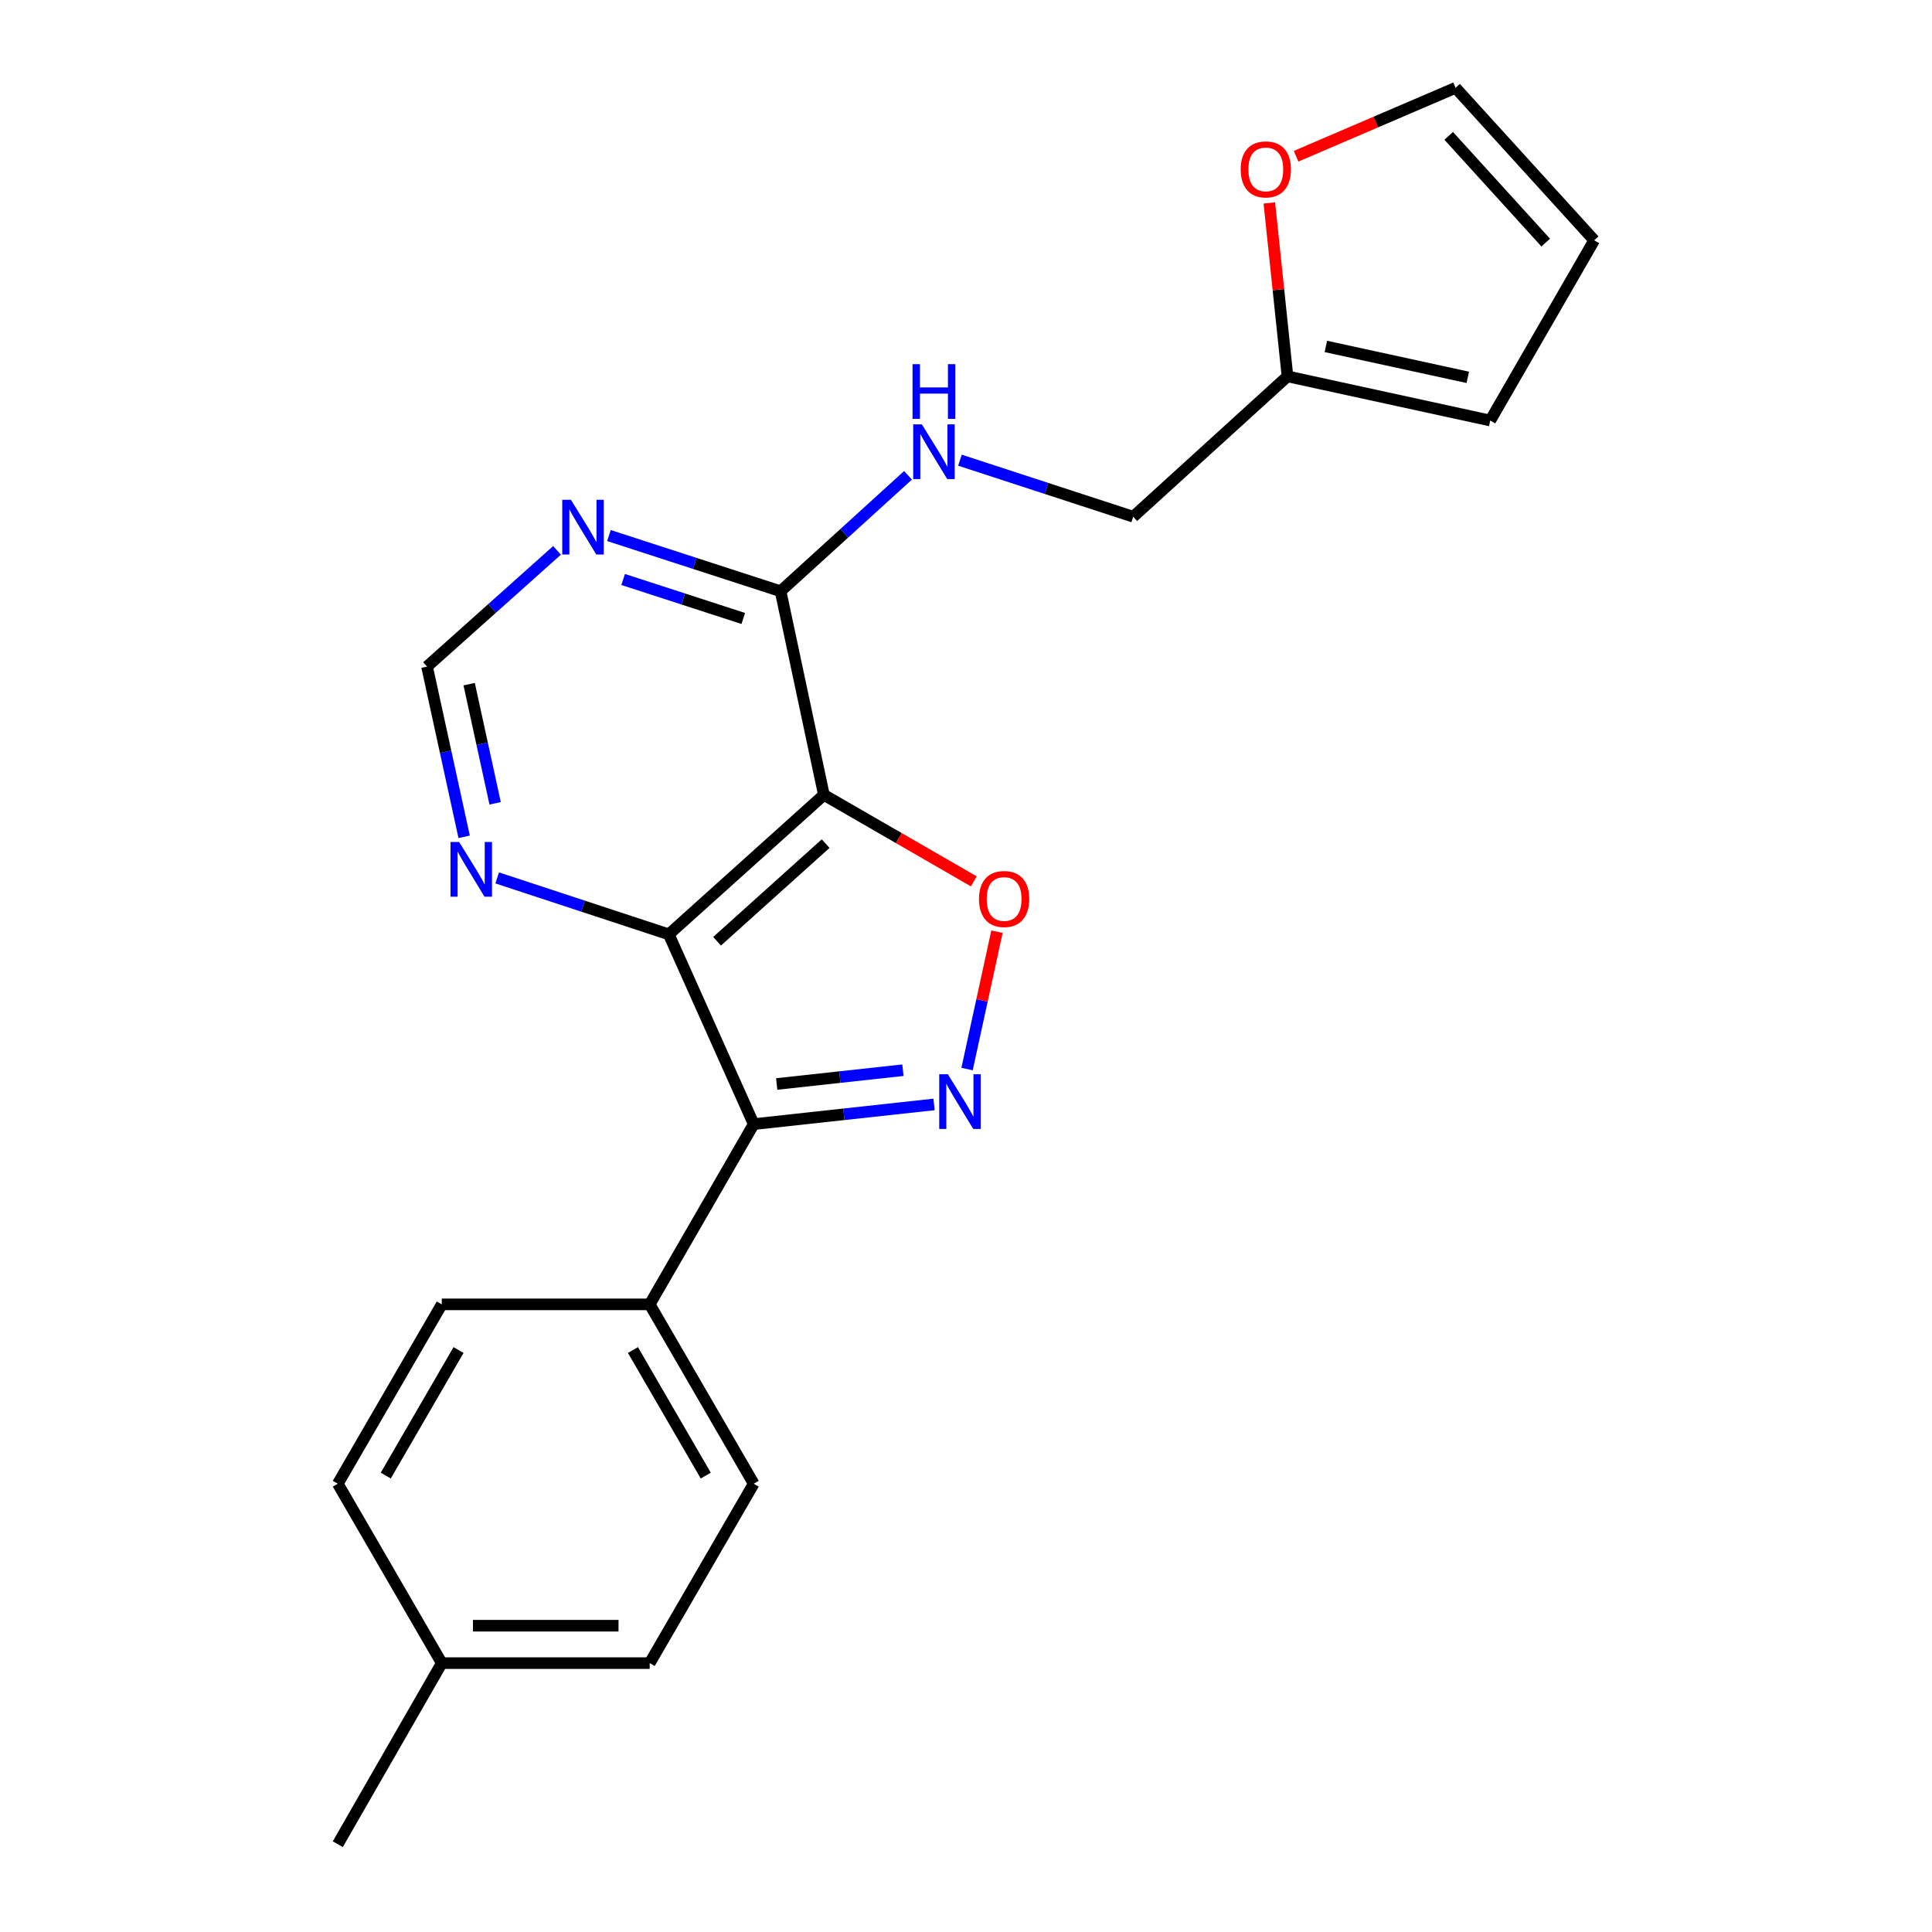 <?xml version='1.0' encoding='iso-8859-1'?>
<svg version='1.1' baseProfile='full'
              xmlns='http://www.w3.org/2000/svg'
                      xmlns:rdkit='http://www.rdkit.org/xml'
                      xmlns:xlink='http://www.w3.org/1999/xlink'
                  xml:space='preserve'
width='1000px' height='1000px' viewBox='0 0 1000 1000'>
<!-- END OF HEADER -->
<rect style='opacity:1.0;fill:#FFFFFF;stroke:none' width='1000' height='1000' x='0' y='0'> </rect>
<path class='bond-1' d='M 426.444,411.425 L 346.165,483.626' style='fill:none;fill-rule:evenodd;stroke:#000000;stroke-width:6px;stroke-linecap:butt;stroke-linejoin:miter;stroke-opacity:1' />
<path class='bond-1' d='M 427.352,436.654 L 371.156,487.194' style='fill:none;fill-rule:evenodd;stroke:#000000;stroke-width:6px;stroke-linecap:butt;stroke-linejoin:miter;stroke-opacity:1' />
<path class='bond-3' d='M 426.444,411.425 L 465.241,433.806' style='fill:none;fill-rule:evenodd;stroke:#000000;stroke-width:6px;stroke-linecap:butt;stroke-linejoin:miter;stroke-opacity:1' />
<path class='bond-3' d='M 465.241,433.806 L 504.039,456.187' style='fill:none;fill-rule:evenodd;stroke:#FF0000;stroke-width:6px;stroke-linecap:butt;stroke-linejoin:miter;stroke-opacity:1' />
<path class='bond-4' d='M 426.444,411.425 L 404.024,306.025' style='fill:none;fill-rule:evenodd;stroke:#000000;stroke-width:6px;stroke-linecap:butt;stroke-linejoin:miter;stroke-opacity:1' />
<path class='bond-0' d='M 500.548,553.343 L 508.287,517.798' style='fill:none;fill-rule:evenodd;stroke:#0000FF;stroke-width:6px;stroke-linecap:butt;stroke-linejoin:miter;stroke-opacity:1' />
<path class='bond-0' d='M 508.287,517.798 L 516.026,482.254' style='fill:none;fill-rule:evenodd;stroke:#FF0000;stroke-width:6px;stroke-linecap:butt;stroke-linejoin:miter;stroke-opacity:1' />
<path class='bond-22' d='M 483.455,571.655 L 436.789,576.753' style='fill:none;fill-rule:evenodd;stroke:#0000FF;stroke-width:6px;stroke-linecap:butt;stroke-linejoin:miter;stroke-opacity:1' />
<path class='bond-22' d='M 436.789,576.753 L 390.124,581.85' style='fill:none;fill-rule:evenodd;stroke:#000000;stroke-width:6px;stroke-linecap:butt;stroke-linejoin:miter;stroke-opacity:1' />
<path class='bond-22' d='M 467.353,553.933 L 434.687,557.502' style='fill:none;fill-rule:evenodd;stroke:#0000FF;stroke-width:6px;stroke-linecap:butt;stroke-linejoin:miter;stroke-opacity:1' />
<path class='bond-22' d='M 434.687,557.502 L 402.02,561.07' style='fill:none;fill-rule:evenodd;stroke:#000000;stroke-width:6px;stroke-linecap:butt;stroke-linejoin:miter;stroke-opacity:1' />
<path class='bond-2' d='M 346.165,483.626 L 390.124,581.85' style='fill:none;fill-rule:evenodd;stroke:#000000;stroke-width:6px;stroke-linecap:butt;stroke-linejoin:miter;stroke-opacity:1' />
<path class='bond-6' d='M 346.165,483.626 L 301.756,469.014' style='fill:none;fill-rule:evenodd;stroke:#000000;stroke-width:6px;stroke-linecap:butt;stroke-linejoin:miter;stroke-opacity:1' />
<path class='bond-6' d='M 301.756,469.014 L 257.347,454.403' style='fill:none;fill-rule:evenodd;stroke:#0000FF;stroke-width:6px;stroke-linecap:butt;stroke-linejoin:miter;stroke-opacity:1' />
<path class='bond-7' d='M 390.124,581.85 L 336.288,675.137' style='fill:none;fill-rule:evenodd;stroke:#000000;stroke-width:6px;stroke-linecap:butt;stroke-linejoin:miter;stroke-opacity:1' />
<path class='bond-5' d='M 404.024,306.025 L 359.608,291.614' style='fill:none;fill-rule:evenodd;stroke:#000000;stroke-width:6px;stroke-linecap:butt;stroke-linejoin:miter;stroke-opacity:1' />
<path class='bond-5' d='M 359.608,291.614 L 315.192,277.202' style='fill:none;fill-rule:evenodd;stroke:#0000FF;stroke-width:6px;stroke-linecap:butt;stroke-linejoin:miter;stroke-opacity:1' />
<path class='bond-5' d='M 384.722,320.121 L 353.631,310.033' style='fill:none;fill-rule:evenodd;stroke:#000000;stroke-width:6px;stroke-linecap:butt;stroke-linejoin:miter;stroke-opacity:1' />
<path class='bond-5' d='M 353.631,310.033 L 322.54,299.946' style='fill:none;fill-rule:evenodd;stroke:#0000FF;stroke-width:6px;stroke-linecap:butt;stroke-linejoin:miter;stroke-opacity:1' />
<path class='bond-8' d='M 404.024,306.025 L 437.006,276.02' style='fill:none;fill-rule:evenodd;stroke:#000000;stroke-width:6px;stroke-linecap:butt;stroke-linejoin:miter;stroke-opacity:1' />
<path class='bond-8' d='M 437.006,276.02 L 469.987,246.015' style='fill:none;fill-rule:evenodd;stroke:#0000FF;stroke-width:6px;stroke-linecap:butt;stroke-linejoin:miter;stroke-opacity:1' />
<path class='bond-10' d='M 288.317,284.868 L 254.675,314.946' style='fill:none;fill-rule:evenodd;stroke:#0000FF;stroke-width:6px;stroke-linecap:butt;stroke-linejoin:miter;stroke-opacity:1' />
<path class='bond-10' d='M 254.675,314.946 L 221.033,345.024' style='fill:none;fill-rule:evenodd;stroke:#000000;stroke-width:6px;stroke-linecap:butt;stroke-linejoin:miter;stroke-opacity:1' />
<path class='bond-23' d='M 240.243,433.138 L 230.638,389.081' style='fill:none;fill-rule:evenodd;stroke:#0000FF;stroke-width:6px;stroke-linecap:butt;stroke-linejoin:miter;stroke-opacity:1' />
<path class='bond-23' d='M 230.638,389.081 L 221.033,345.024' style='fill:none;fill-rule:evenodd;stroke:#000000;stroke-width:6px;stroke-linecap:butt;stroke-linejoin:miter;stroke-opacity:1' />
<path class='bond-23' d='M 256.283,415.796 L 249.559,384.956' style='fill:none;fill-rule:evenodd;stroke:#0000FF;stroke-width:6px;stroke-linecap:butt;stroke-linejoin:miter;stroke-opacity:1' />
<path class='bond-23' d='M 249.559,384.956 L 242.835,354.116' style='fill:none;fill-rule:evenodd;stroke:#000000;stroke-width:6px;stroke-linecap:butt;stroke-linejoin:miter;stroke-opacity:1' />
<path class='bond-15' d='M 336.288,675.137 L 390.124,767.972' style='fill:none;fill-rule:evenodd;stroke:#000000;stroke-width:6px;stroke-linecap:butt;stroke-linejoin:miter;stroke-opacity:1' />
<path class='bond-15' d='M 327.611,698.777 L 365.296,763.762' style='fill:none;fill-rule:evenodd;stroke:#000000;stroke-width:6px;stroke-linecap:butt;stroke-linejoin:miter;stroke-opacity:1' />
<path class='bond-16' d='M 336.288,675.137 L 228.661,675.137' style='fill:none;fill-rule:evenodd;stroke:#000000;stroke-width:6px;stroke-linecap:butt;stroke-linejoin:miter;stroke-opacity:1' />
<path class='bond-17' d='M 496.863,238.192 L 541.707,252.824' style='fill:none;fill-rule:evenodd;stroke:#0000FF;stroke-width:6px;stroke-linecap:butt;stroke-linejoin:miter;stroke-opacity:1' />
<path class='bond-17' d='M 541.707,252.824 L 586.552,267.456' style='fill:none;fill-rule:evenodd;stroke:#000000;stroke-width:6px;stroke-linecap:butt;stroke-linejoin:miter;stroke-opacity:1' />
<path class='bond-9' d='M 666.401,194.804 L 586.552,267.456' style='fill:none;fill-rule:evenodd;stroke:#000000;stroke-width:6px;stroke-linecap:butt;stroke-linejoin:miter;stroke-opacity:1' />
<path class='bond-11' d='M 666.401,194.804 L 661.704,149.927' style='fill:none;fill-rule:evenodd;stroke:#000000;stroke-width:6px;stroke-linecap:butt;stroke-linejoin:miter;stroke-opacity:1' />
<path class='bond-11' d='M 661.704,149.927 L 657.007,105.05' style='fill:none;fill-rule:evenodd;stroke:#FF0000;stroke-width:6px;stroke-linecap:butt;stroke-linejoin:miter;stroke-opacity:1' />
<path class='bond-12' d='M 666.401,194.804 L 771.339,217.665' style='fill:none;fill-rule:evenodd;stroke:#000000;stroke-width:6px;stroke-linecap:butt;stroke-linejoin:miter;stroke-opacity:1' />
<path class='bond-12' d='M 686.264,179.311 L 759.721,195.315' style='fill:none;fill-rule:evenodd;stroke:#000000;stroke-width:6px;stroke-linecap:butt;stroke-linejoin:miter;stroke-opacity:1' />
<path class='bond-13' d='M 670.852,80.872 L 712.129,63.163' style='fill:none;fill-rule:evenodd;stroke:#FF0000;stroke-width:6px;stroke-linecap:butt;stroke-linejoin:miter;stroke-opacity:1' />
<path class='bond-13' d='M 712.129,63.163 L 753.405,45.455' style='fill:none;fill-rule:evenodd;stroke:#000000;stroke-width:6px;stroke-linecap:butt;stroke-linejoin:miter;stroke-opacity:1' />
<path class='bond-14' d='M 771.339,217.665 L 825.153,124.379' style='fill:none;fill-rule:evenodd;stroke:#000000;stroke-width:6px;stroke-linecap:butt;stroke-linejoin:miter;stroke-opacity:1' />
<path class='bond-24' d='M 753.405,45.455 L 825.153,124.379' style='fill:none;fill-rule:evenodd;stroke:#000000;stroke-width:6px;stroke-linecap:butt;stroke-linejoin:miter;stroke-opacity:1' />
<path class='bond-24' d='M 749.838,70.32 L 800.062,125.566' style='fill:none;fill-rule:evenodd;stroke:#000000;stroke-width:6px;stroke-linecap:butt;stroke-linejoin:miter;stroke-opacity:1' />
<path class='bond-19' d='M 390.124,767.972 L 336.288,860.828' style='fill:none;fill-rule:evenodd;stroke:#000000;stroke-width:6px;stroke-linecap:butt;stroke-linejoin:miter;stroke-opacity:1' />
<path class='bond-18' d='M 228.661,675.137 L 174.847,767.972' style='fill:none;fill-rule:evenodd;stroke:#000000;stroke-width:6px;stroke-linecap:butt;stroke-linejoin:miter;stroke-opacity:1' />
<path class='bond-18' d='M 237.342,698.774 L 199.673,763.759' style='fill:none;fill-rule:evenodd;stroke:#000000;stroke-width:6px;stroke-linecap:butt;stroke-linejoin:miter;stroke-opacity:1' />
<path class='bond-20' d='M 174.847,767.972 L 228.661,860.828' style='fill:none;fill-rule:evenodd;stroke:#000000;stroke-width:6px;stroke-linecap:butt;stroke-linejoin:miter;stroke-opacity:1' />
<path class='bond-25' d='M 336.288,860.828 L 228.661,860.828' style='fill:none;fill-rule:evenodd;stroke:#000000;stroke-width:6px;stroke-linecap:butt;stroke-linejoin:miter;stroke-opacity:1' />
<path class='bond-25' d='M 320.144,841.463 L 244.805,841.463' style='fill:none;fill-rule:evenodd;stroke:#000000;stroke-width:6px;stroke-linecap:butt;stroke-linejoin:miter;stroke-opacity:1' />
<path class='bond-21' d='M 228.661,860.828 L 174.847,954.545' style='fill:none;fill-rule:evenodd;stroke:#000000;stroke-width:6px;stroke-linecap:butt;stroke-linejoin:miter;stroke-opacity:1' />
<path  class='atom-1' d='M 490.62 556.028
L 499.9 571.028
Q 500.82 572.508, 502.3 575.188
Q 503.78 577.868, 503.86 578.028
L 503.86 556.028
L 507.62 556.028
L 507.62 584.348
L 503.74 584.348
L 493.78 567.948
Q 492.62 566.028, 491.38 563.828
Q 490.18 561.628, 489.82 560.948
L 489.82 584.348
L 486.14 584.348
L 486.14 556.028
L 490.62 556.028
' fill='#0000FF'/>
<path  class='atom-4' d='M 506.731 465.319
Q 506.731 458.519, 510.091 454.719
Q 513.451 450.919, 519.731 450.919
Q 526.011 450.919, 529.371 454.719
Q 532.731 458.519, 532.731 465.319
Q 532.731 472.199, 529.331 476.119
Q 525.931 479.999, 519.731 479.999
Q 513.491 479.999, 510.091 476.119
Q 506.731 472.239, 506.731 465.319
M 519.731 476.799
Q 524.051 476.799, 526.371 473.919
Q 528.731 470.999, 528.731 465.319
Q 528.731 459.759, 526.371 456.959
Q 524.051 454.119, 519.731 454.119
Q 515.411 454.119, 513.051 456.919
Q 510.731 459.719, 510.731 465.319
Q 510.731 471.039, 513.051 473.919
Q 515.411 476.799, 519.731 476.799
' fill='#FF0000'/>
<path  class='atom-6' d='M 295.504 258.686
L 304.784 273.686
Q 305.704 275.166, 307.184 277.846
Q 308.664 280.526, 308.744 280.686
L 308.744 258.686
L 312.504 258.686
L 312.504 287.006
L 308.624 287.006
L 298.664 270.606
Q 297.504 268.686, 296.264 266.486
Q 295.064 264.286, 294.704 263.606
L 294.704 287.006
L 291.024 287.006
L 291.024 258.686
L 295.504 258.686
' fill='#0000FF'/>
<path  class='atom-7' d='M 237.656 435.824
L 246.936 450.824
Q 247.856 452.304, 249.336 454.984
Q 250.816 457.664, 250.896 457.824
L 250.896 435.824
L 254.656 435.824
L 254.656 464.144
L 250.776 464.144
L 240.816 447.744
Q 239.656 445.824, 238.416 443.624
Q 237.216 441.424, 236.856 440.744
L 236.856 464.144
L 233.176 464.144
L 233.176 435.824
L 237.656 435.824
' fill='#0000FF'/>
<path  class='atom-9' d='M 477.15 219.643
L 486.43 234.643
Q 487.35 236.123, 488.83 238.803
Q 490.31 241.483, 490.39 241.643
L 490.39 219.643
L 494.15 219.643
L 494.15 247.963
L 490.27 247.963
L 480.31 231.563
Q 479.15 229.643, 477.91 227.443
Q 476.71 225.243, 476.35 224.563
L 476.35 247.963
L 472.67 247.963
L 472.67 219.643
L 477.15 219.643
' fill='#0000FF'/>
<path  class='atom-9' d='M 472.33 188.491
L 476.17 188.491
L 476.17 200.531
L 490.65 200.531
L 490.65 188.491
L 494.49 188.491
L 494.49 216.811
L 490.65 216.811
L 490.65 203.731
L 476.17 203.731
L 476.17 216.811
L 472.33 216.811
L 472.33 188.491
' fill='#0000FF'/>
<path  class='atom-12' d='M 642.18 87.675
Q 642.18 80.876, 645.54 77.076
Q 648.9 73.275, 655.18 73.275
Q 661.46 73.275, 664.82 77.076
Q 668.18 80.876, 668.18 87.675
Q 668.18 94.555, 664.78 98.475
Q 661.38 102.355, 655.18 102.355
Q 648.94 102.355, 645.54 98.475
Q 642.18 94.596, 642.18 87.675
M 655.18 99.156
Q 659.5 99.156, 661.82 96.275
Q 664.18 93.356, 664.18 87.675
Q 664.18 82.115, 661.82 79.316
Q 659.5 76.475, 655.18 76.475
Q 650.86 76.475, 648.5 79.275
Q 646.18 82.076, 646.18 87.675
Q 646.18 93.395, 648.5 96.275
Q 650.86 99.156, 655.18 99.156
' fill='#FF0000'/>
</svg>
